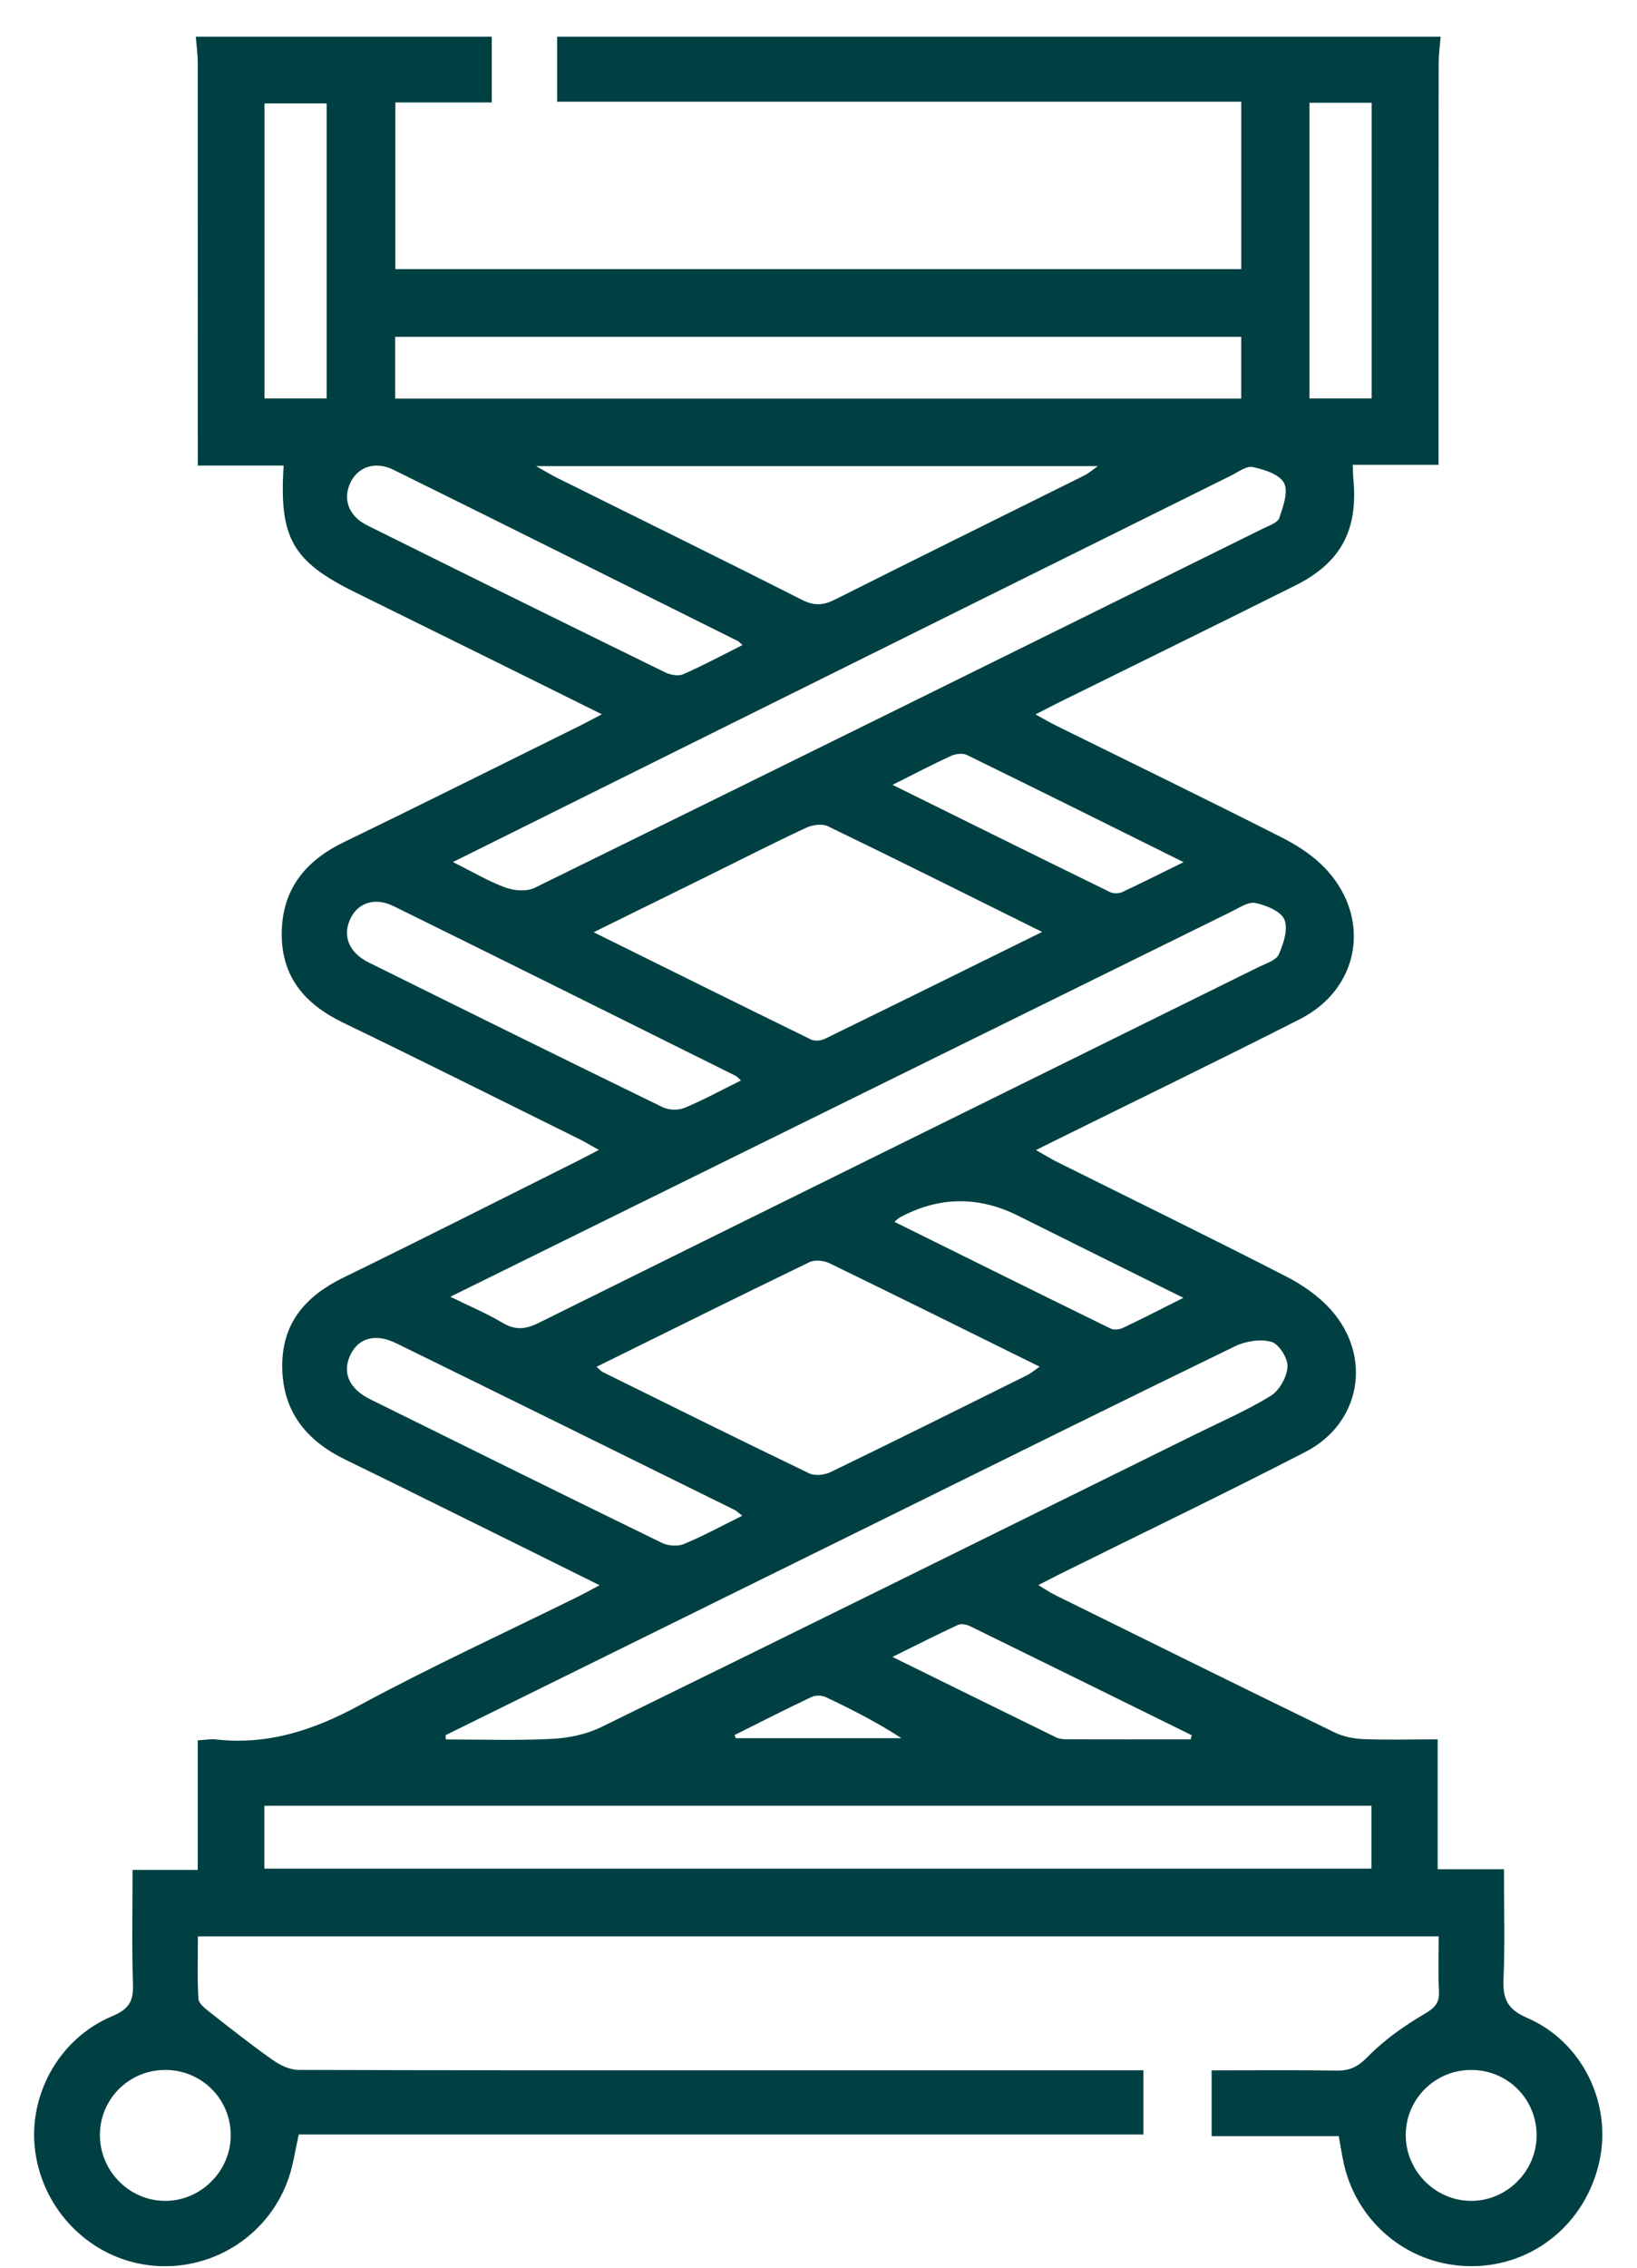 <svg width="39" height="54" viewBox="0 0 39 54" fill="none" xmlns="http://www.w3.org/2000/svg">
<g clip-path="url(#clip0_3305_22517)">
<path d="M34.322 0.875C34.305 1.08 34.276 1.285 34.275 1.49C34.272 4.463 34.272 7.435 34.272 10.409V11.069H32.227C32.234 11.22 32.234 11.317 32.243 11.414C32.357 12.624 31.944 13.401 30.86 13.942C28.977 14.883 27.086 15.809 25.199 16.741C25.045 16.818 24.892 16.898 24.669 17.012C24.867 17.12 25.017 17.208 25.175 17.286C26.97 18.172 28.77 19.046 30.555 19.952C30.947 20.151 31.339 20.413 31.629 20.739C32.678 21.918 32.372 23.555 30.972 24.267C29.018 25.26 27.046 26.215 25.083 27.186C24.975 27.239 24.868 27.293 24.681 27.386C24.883 27.499 25.03 27.592 25.186 27.67C27.009 28.578 28.84 29.472 30.651 30.401C31.041 30.602 31.428 30.873 31.716 31.199C32.699 32.311 32.419 33.894 31.101 34.574C29.169 35.57 27.208 36.512 25.26 37.478C25.106 37.554 24.954 37.636 24.738 37.746C24.9 37.843 25.019 37.925 25.146 37.987C27.359 39.079 29.572 40.173 31.791 41.252C31.998 41.353 32.246 41.403 32.479 41.413C33.047 41.435 33.617 41.419 34.251 41.419V44.512H35.83C35.83 45.413 35.856 46.27 35.82 47.126C35.801 47.593 35.905 47.845 36.381 48.05C37.705 48.622 38.408 50.097 38.104 51.472C37.777 52.942 36.541 53.957 35.068 53.964C33.614 53.971 32.361 52.982 32.023 51.556C31.972 51.341 31.942 51.121 31.895 50.867H28.866V49.301C29.862 49.301 30.859 49.291 31.854 49.306C32.17 49.312 32.361 49.206 32.591 48.972C32.98 48.575 33.452 48.242 33.934 47.959C34.178 47.815 34.296 47.704 34.282 47.42C34.26 46.992 34.276 46.564 34.276 46.111H4.715C4.715 46.609 4.698 47.105 4.727 47.598C4.734 47.708 4.884 47.826 4.991 47.91C5.485 48.298 5.979 48.688 6.493 49.051C6.669 49.175 6.9 49.288 7.107 49.29C10.875 49.303 14.641 49.299 18.409 49.299C21.157 49.299 23.905 49.299 26.653 49.299C26.84 49.299 27.026 49.299 27.241 49.299V50.828H7.118C7.035 51.197 6.99 51.518 6.891 51.823C6.445 53.189 5.121 54.064 3.692 53.956C2.281 53.849 1.105 52.769 0.857 51.349C0.617 49.982 1.364 48.56 2.672 48.011C3.062 47.848 3.182 47.662 3.168 47.258C3.138 46.364 3.158 45.468 3.158 44.528H4.711V41.443C4.894 41.432 5.014 41.406 5.13 41.419C6.36 41.561 7.447 41.21 8.53 40.626C10.245 39.699 12.018 38.885 13.767 38.022C13.918 37.947 14.065 37.865 14.285 37.749C13.024 37.124 11.838 36.534 10.65 35.949C9.846 35.551 9.041 35.153 8.234 34.761C7.303 34.31 6.73 33.615 6.724 32.542C6.717 31.501 7.284 30.86 8.185 30.421C10.048 29.513 11.895 28.577 13.748 27.652C13.9 27.576 14.05 27.495 14.267 27.383C14.071 27.274 13.932 27.189 13.788 27.119C11.916 26.193 10.049 25.258 8.169 24.35C7.264 23.912 6.704 23.262 6.712 22.225C6.72 21.178 7.273 20.499 8.196 20.052C10.076 19.142 11.942 18.207 13.815 17.282C13.967 17.207 14.116 17.125 14.338 17.009C13.367 16.528 12.466 16.079 11.561 15.633C10.526 15.121 9.488 14.61 8.451 14.099C6.969 13.369 6.644 12.805 6.758 11.086H4.712V10.405C4.712 7.432 4.712 4.46 4.711 1.486C4.711 1.281 4.68 1.076 4.665 0.871C7.015 0.871 9.367 0.871 11.716 0.871V2.44H9.419V6.409H29.572V2.422H13.273V0.875C20.29 0.875 27.307 0.875 34.323 0.875H34.322ZM6.298 44.497H32.673V43H6.298V44.497ZM10.729 30.879C11.2 31.11 11.6 31.278 11.969 31.498C12.271 31.678 12.513 31.66 12.827 31.505C18.546 28.671 24.271 25.851 29.994 23.024C30.163 22.941 30.403 22.869 30.465 22.729C30.579 22.473 30.692 22.124 30.6 21.898C30.518 21.7 30.168 21.557 29.911 21.503C29.742 21.467 29.525 21.616 29.341 21.706C24.853 23.915 20.366 26.128 15.879 28.34C14.195 29.171 12.51 30.001 10.729 30.879ZM10.791 20.528C11.268 20.765 11.64 20.989 12.041 21.135C12.251 21.211 12.552 21.235 12.741 21.14C18.532 18.3 24.315 15.442 30.098 12.583C30.237 12.515 30.439 12.448 30.478 12.335C30.569 12.067 30.699 11.709 30.591 11.502C30.486 11.295 30.119 11.182 29.848 11.121C29.697 11.088 29.499 11.24 29.33 11.324C25.265 13.34 21.202 15.355 17.139 17.373C15.055 18.408 12.971 19.444 10.79 20.528H10.791ZM10.614 41.318C10.617 41.353 10.62 41.386 10.621 41.421C11.462 41.421 12.302 41.45 13.14 41.408C13.538 41.389 13.963 41.303 14.317 41.13C19.044 38.817 23.76 36.483 28.48 34.155C29.083 33.857 29.705 33.588 30.276 33.238C30.482 33.11 30.661 32.788 30.674 32.544C30.686 32.346 30.471 32.005 30.291 31.954C30.029 31.879 29.675 31.936 29.42 32.06C26.718 33.371 24.029 34.703 21.337 36.032C17.763 37.793 14.188 39.557 10.614 41.32V41.318ZM9.414 9.491H29.571V8.021H9.415V9.491H9.414ZM24.828 22.192C23.064 21.318 21.4 20.485 19.726 19.676C19.588 19.61 19.357 19.64 19.208 19.71C18.412 20.082 17.63 20.481 16.842 20.87C15.971 21.3 15.098 21.728 14.143 22.199C15.926 23.081 17.621 23.922 19.32 24.753C19.409 24.796 19.559 24.783 19.65 24.738C21.351 23.908 23.048 23.07 24.826 22.193L24.828 22.192ZM14.212 32.548C14.283 32.608 14.317 32.651 14.361 32.673C15.998 33.482 17.632 34.293 19.277 35.084C19.415 35.151 19.647 35.123 19.794 35.052C21.359 34.293 22.917 33.519 24.475 32.745C24.569 32.698 24.649 32.627 24.768 32.544C23.068 31.704 21.417 30.886 19.761 30.081C19.627 30.016 19.412 29.995 19.283 30.056C17.598 30.871 15.921 31.704 14.212 32.547V32.548ZM12.773 11.101C13.014 11.236 13.139 11.313 13.27 11.378C15.214 12.344 17.164 13.3 19.1 14.281C19.402 14.435 19.621 14.416 19.908 14.27C21.878 13.279 23.857 12.305 25.832 11.323C25.926 11.276 26.008 11.204 26.157 11.1H12.773V11.101ZM17.684 36.095C17.585 36.018 17.549 35.979 17.504 35.957C14.816 34.631 12.129 33.304 9.439 31.986C8.959 31.75 8.559 31.855 8.364 32.232C8.14 32.663 8.299 33.062 8.818 33.32C11.133 34.465 13.449 35.609 15.771 36.741C15.918 36.811 16.144 36.829 16.291 36.768C16.75 36.579 17.188 36.339 17.682 36.095H17.684ZM17.688 15.361C17.631 15.309 17.609 15.28 17.578 15.265C14.845 13.903 12.113 12.539 9.375 11.187C8.944 10.974 8.532 11.117 8.353 11.482C8.159 11.88 8.299 12.287 8.75 12.511C11.114 13.686 13.482 14.854 15.853 16.014C15.976 16.074 16.165 16.106 16.281 16.054C16.752 15.847 17.206 15.603 17.688 15.361ZM17.652 25.727C17.578 25.661 17.556 25.632 17.526 25.619C14.812 24.269 12.1 22.919 9.38 21.579C8.937 21.361 8.541 21.492 8.357 21.859C8.149 22.272 8.303 22.681 8.784 22.919C11.114 24.074 13.445 25.225 15.784 26.364C15.929 26.434 16.155 26.445 16.302 26.384C16.745 26.2 17.169 25.969 17.652 25.729V25.727ZM7.782 9.488V2.463H6.301V9.488H7.782ZM31.197 2.447V9.488H32.678V2.447H31.197ZM21.308 29.095C23.062 29.963 24.757 30.804 26.456 31.635C26.534 31.674 26.666 31.662 26.748 31.623C27.21 31.405 27.663 31.171 28.193 30.905C26.826 30.227 25.544 29.594 24.264 28.954C23.307 28.474 22.36 28.489 21.424 28.998C21.409 29.006 21.398 29.02 21.306 29.095H21.308ZM21.263 18.689C23.058 19.577 24.752 20.415 26.448 21.244C26.526 21.283 26.654 21.279 26.735 21.243C27.2 21.027 27.657 20.796 28.198 20.53C26.423 19.649 24.731 18.807 23.033 17.977C22.933 17.928 22.765 17.951 22.657 18C22.219 18.2 21.794 18.424 21.265 18.689H21.263ZM28.367 41.419C28.376 41.386 28.383 41.353 28.391 41.32C26.629 40.453 24.869 39.584 23.105 38.721C23.023 38.681 22.895 38.659 22.819 38.695C22.326 38.924 21.842 39.169 21.262 39.456C22.634 40.131 23.899 40.756 25.166 41.374C25.253 41.417 25.366 41.417 25.469 41.418C26.436 41.421 27.402 41.419 28.369 41.419H28.367ZM35.049 49.291C34.196 49.291 33.502 49.972 33.491 50.822C33.48 51.687 34.19 52.41 35.052 52.409C35.894 52.409 36.597 51.712 36.608 50.87C36.619 49.993 35.926 49.291 35.05 49.291H35.049ZM3.931 49.291C3.077 49.294 2.389 49.975 2.38 50.826C2.372 51.694 3.08 52.412 3.944 52.409C4.783 52.406 5.488 51.707 5.497 50.864C5.507 49.992 4.808 49.288 3.931 49.29V49.291ZM17.498 41.316C17.509 41.341 17.52 41.365 17.531 41.391H21.477C20.892 41.012 20.287 40.703 19.674 40.413C19.578 40.367 19.426 40.365 19.332 40.411C18.715 40.702 18.109 41.012 17.5 41.316H17.498Z" fill="#004042"/>
</g>
<defs>
<clipPath id="clip0_3305_22517">
<rect width="37.362" height="53.093" fill="white" transform="translate(0.812 0.875)"/>
</clipPath>
</defs>
</svg>
